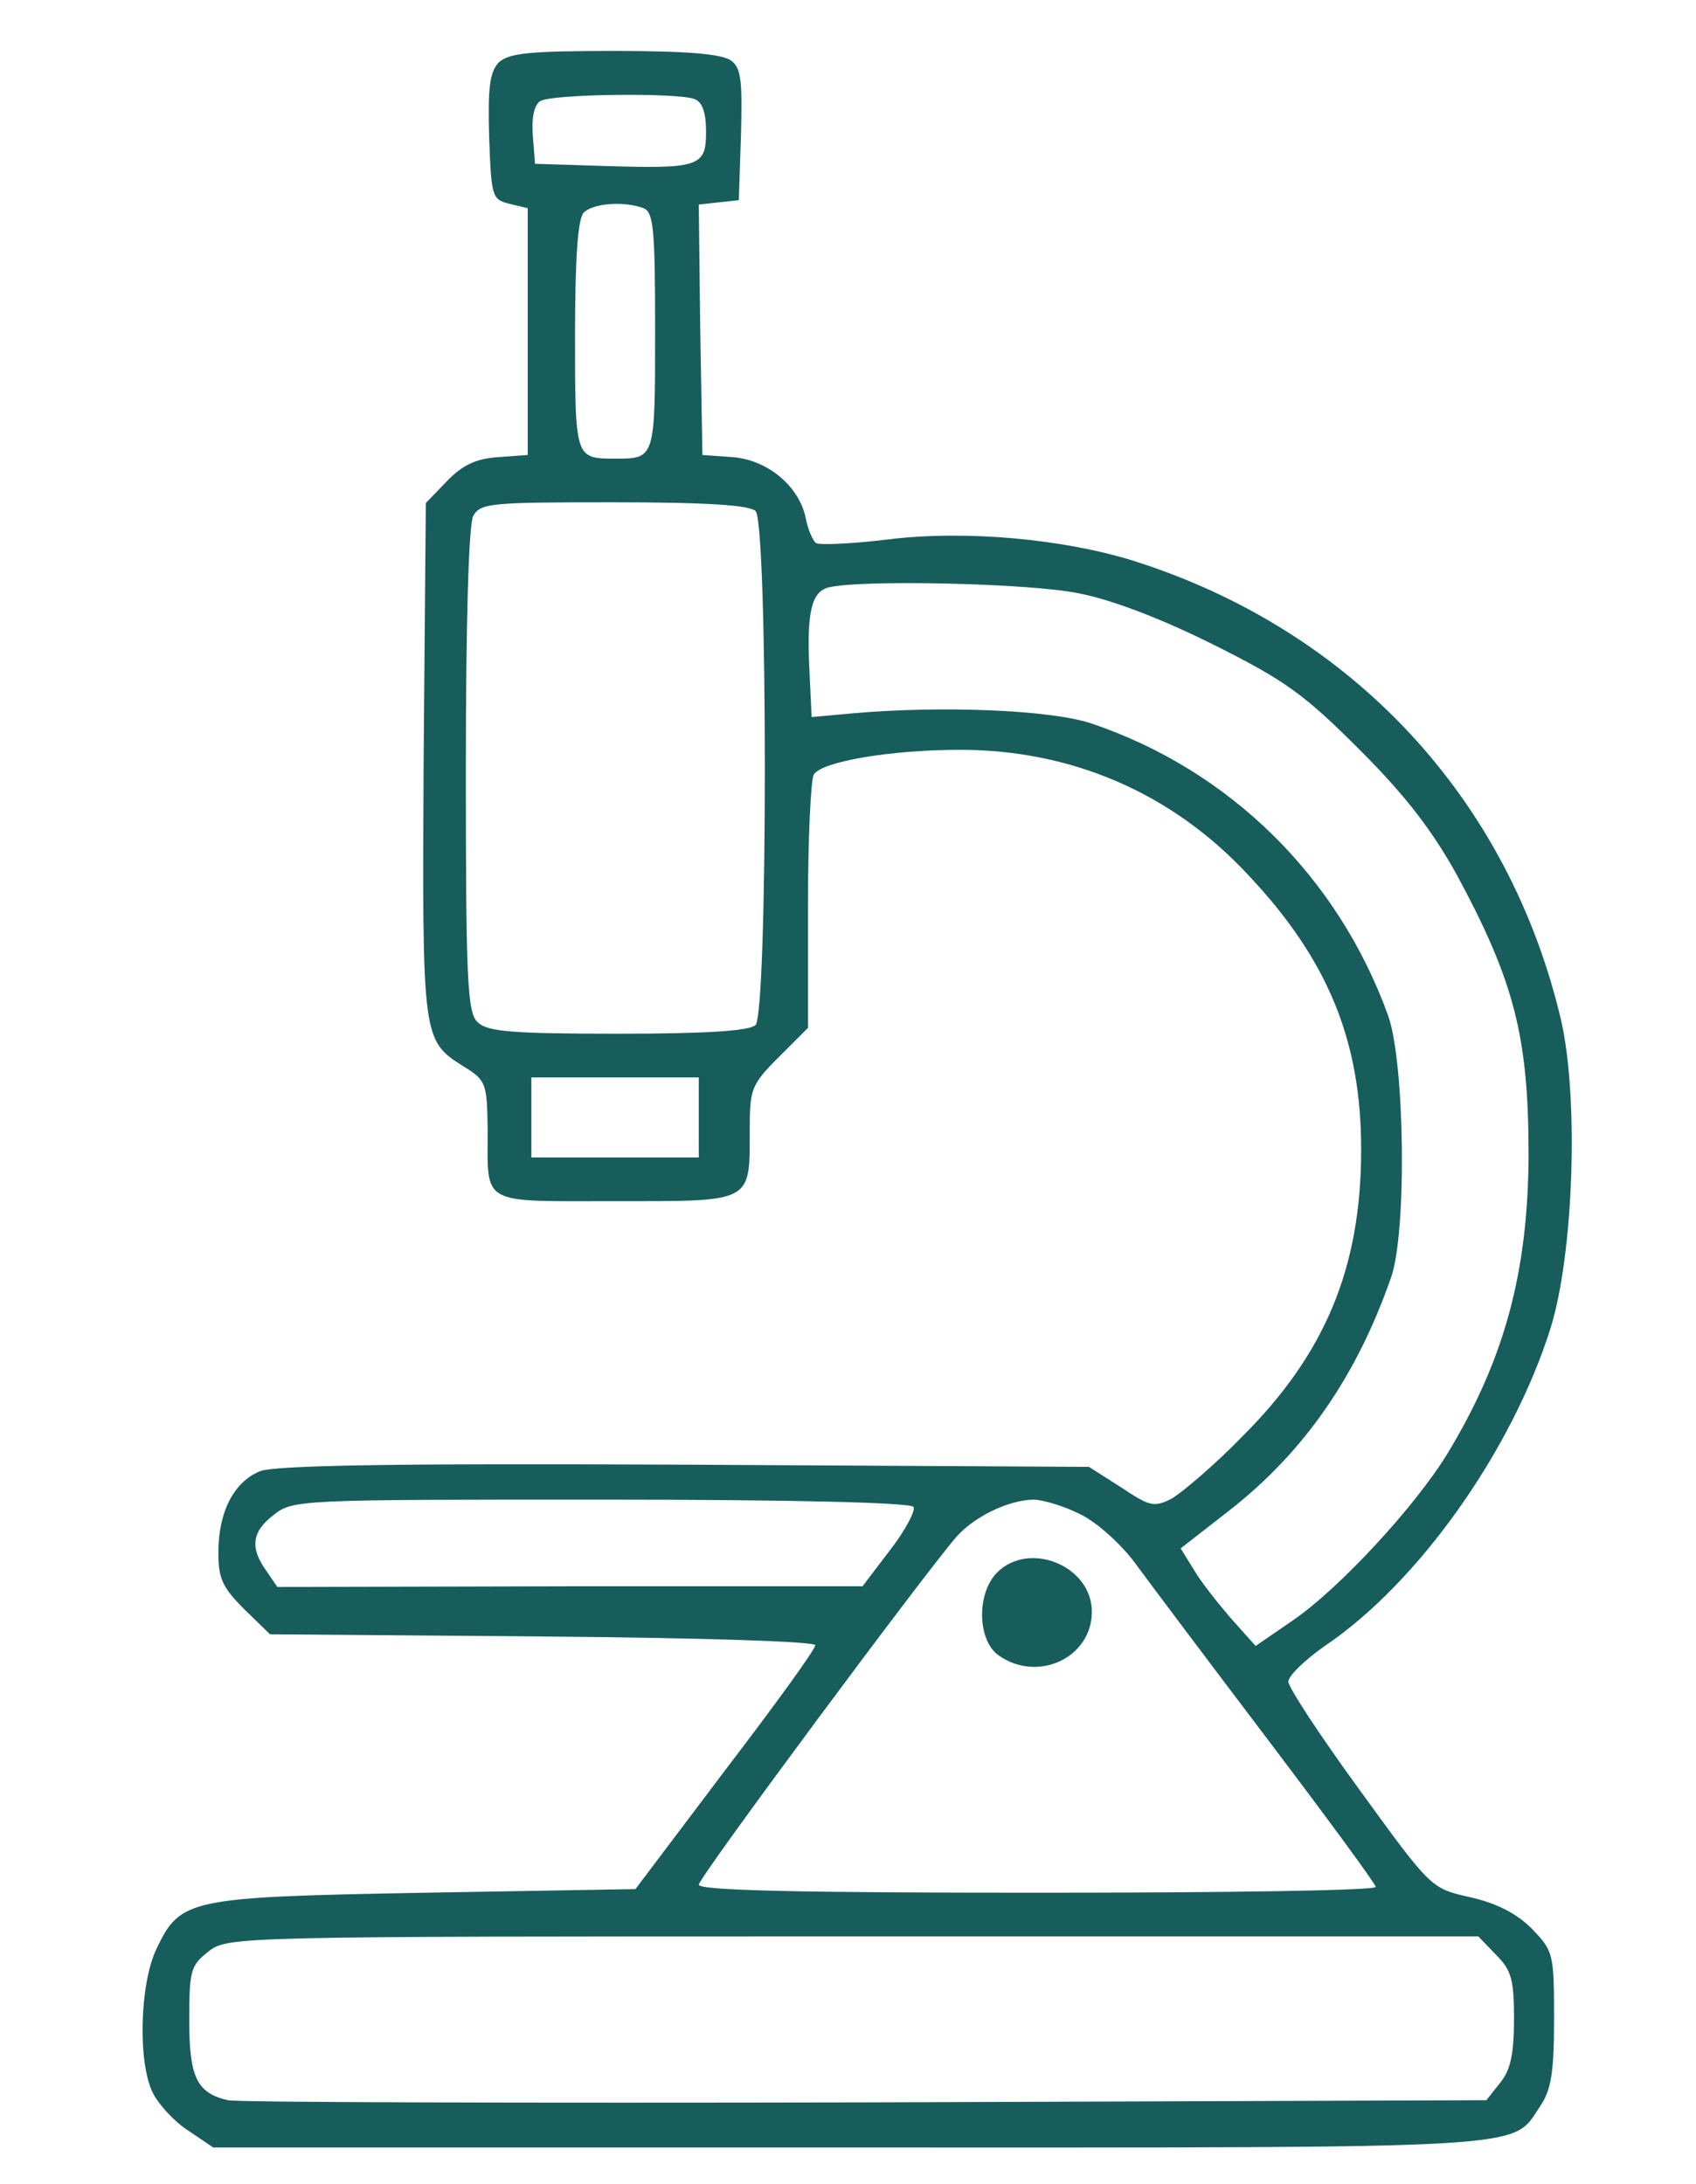 <?xml version="1.0" standalone="no"?>
<!DOCTYPE svg PUBLIC "-//W3C//DTD SVG 20010904//EN"
 "http://www.w3.org/TR/2001/REC-SVG-20010904/DTD/svg10.dtd">
<svg version="1.0" xmlns="http://www.w3.org/2000/svg"
 width="233pt" height="300pt" viewBox="0 0 233 300"
 preserveAspectRatio="xMidYMid meet">
<g transform="translate(0,300) scale(0.1,-0.1)"
fill="#175d5c" stroke="none">
<path d="M685 2914 c-12 -13 -15 -34 -13 -102 3 -83 4 -86 28 -92 l25 -6 0
-169 0 -170 -41 -3 c-30 -2 -49 -11 -70 -33 l-29 -30 -3 -352 c-2 -385 -2
-386 55 -422 31 -19 32 -23 33 -87 0 -105 -12 -98 176 -98 189 0 184 -3 184
98 0 56 2 62 40 100 l40 40 0 168 c0 93 4 174 8 180 11 18 106 34 201 34 153
0 290 -59 394 -170 111 -117 157 -229 157 -379 0 -162 -49 -281 -165 -396 -38
-39 -82 -76 -96 -84 -24 -12 -30 -10 -69 16 l-44 28 -555 3 c-406 2 -563 -1
-584 -9 -36 -15 -57 -56 -57 -112 0 -36 6 -48 36 -78 l35 -34 375 -3 c228 -2
374 -7 374 -12 0 -6 -56 -83 -124 -172 l-123 -163 -289 -5 c-325 -6 -336 -8
-369 -77 -23 -48 -26 -156 -5 -198 8 -16 30 -40 49 -52 l34 -23 874 0 c953 0
909 -3 949 57 15 22 19 46 19 120 0 90 -1 93 -31 124 -21 21 -49 35 -85 43
-53 12 -53 12 -151 147 -54 74 -98 141 -98 149 0 8 23 30 50 49 128 86 257
268 310 436 32 102 39 315 15 422 -71 305 -287 538 -589 633 -97 30 -231 42
-336 29 -49 -6 -94 -8 -99 -5 -4 3 -11 18 -14 34 -9 44 -52 80 -100 84 l-42 3
-3 172 -2 172 27 3 28 3 3 90 c2 76 0 92 -14 102 -13 9 -61 13 -160 13 -118 0
-145 -3 -159 -16z m269 -50 c11 -4 16 -19 16 -45 0 -48 -9 -51 -140 -47 l-95
3 -3 39 c-2 24 2 42 10 47 15 10 188 12 212 3z m-70 -150 c14 -5 16 -30 16
-169 0 -176 0 -175 -55 -175 -55 0 -55 0 -55 169 0 109 4 161 12 169 13 13 56
16 82 6z m154 -416 c17 -17 17 -689 0 -706 -8 -8 -65 -12 -189 -12 -148 0
-180 3 -193 16 -14 13 -16 59 -16 345 0 209 4 337 10 350 10 18 23 19 193 19
129 0 187 -4 195 -12z m444 -113 c46 -9 114 -35 186 -71 98 -49 124 -68 200
-144 63 -63 99 -110 133 -171 80 -148 99 -224 99 -387 -1 -160 -33 -279 -111
-408 -45 -74 -150 -187 -213 -230 l-51 -35 -34 38 c-18 21 -42 51 -51 67 l-18
29 68 53 c102 80 174 184 221 319 22 62 19 296 -4 360 -69 191 -218 337 -407
401 -56 19 -207 25 -330 14 l-55 -5 -3 65 c-4 79 3 107 26 113 43 11 276 6
344 -8z m-522 -720 l0 -55 -115 0 -115 0 0 55 0 55 115 0 115 0 0 -55z m295
-535 c3 -5 -11 -32 -32 -59 l-38 -50 -402 0 -402 -1 -15 22 c-23 32 -20 54 10
77 26 21 37 21 450 21 262 0 425 -4 429 -10z m229 -10 c23 -11 57 -42 76 -68
19 -26 101 -135 182 -242 81 -107 148 -198 148 -202 0 -5 -209 -8 -465 -8
-323 0 -465 3 -465 11 0 10 309 426 354 478 25 28 71 50 105 51 14 0 43 -9 65
-20z m571 -605 c21 -21 25 -33 25 -88 0 -49 -5 -71 -19 -88 l-19 -24 -854 -3
c-469 -1 -863 0 -875 3 -43 10 -53 32 -53 110 0 68 2 75 26 94 27 21 32 21
886 21 l859 0 24 -25z"/>
<path d="M1370 840 c-29 -29 -27 -94 2 -114 54 -38 128 -3 128 60 0 63 -86 98
-130 54z"/>
</g>
</svg>
